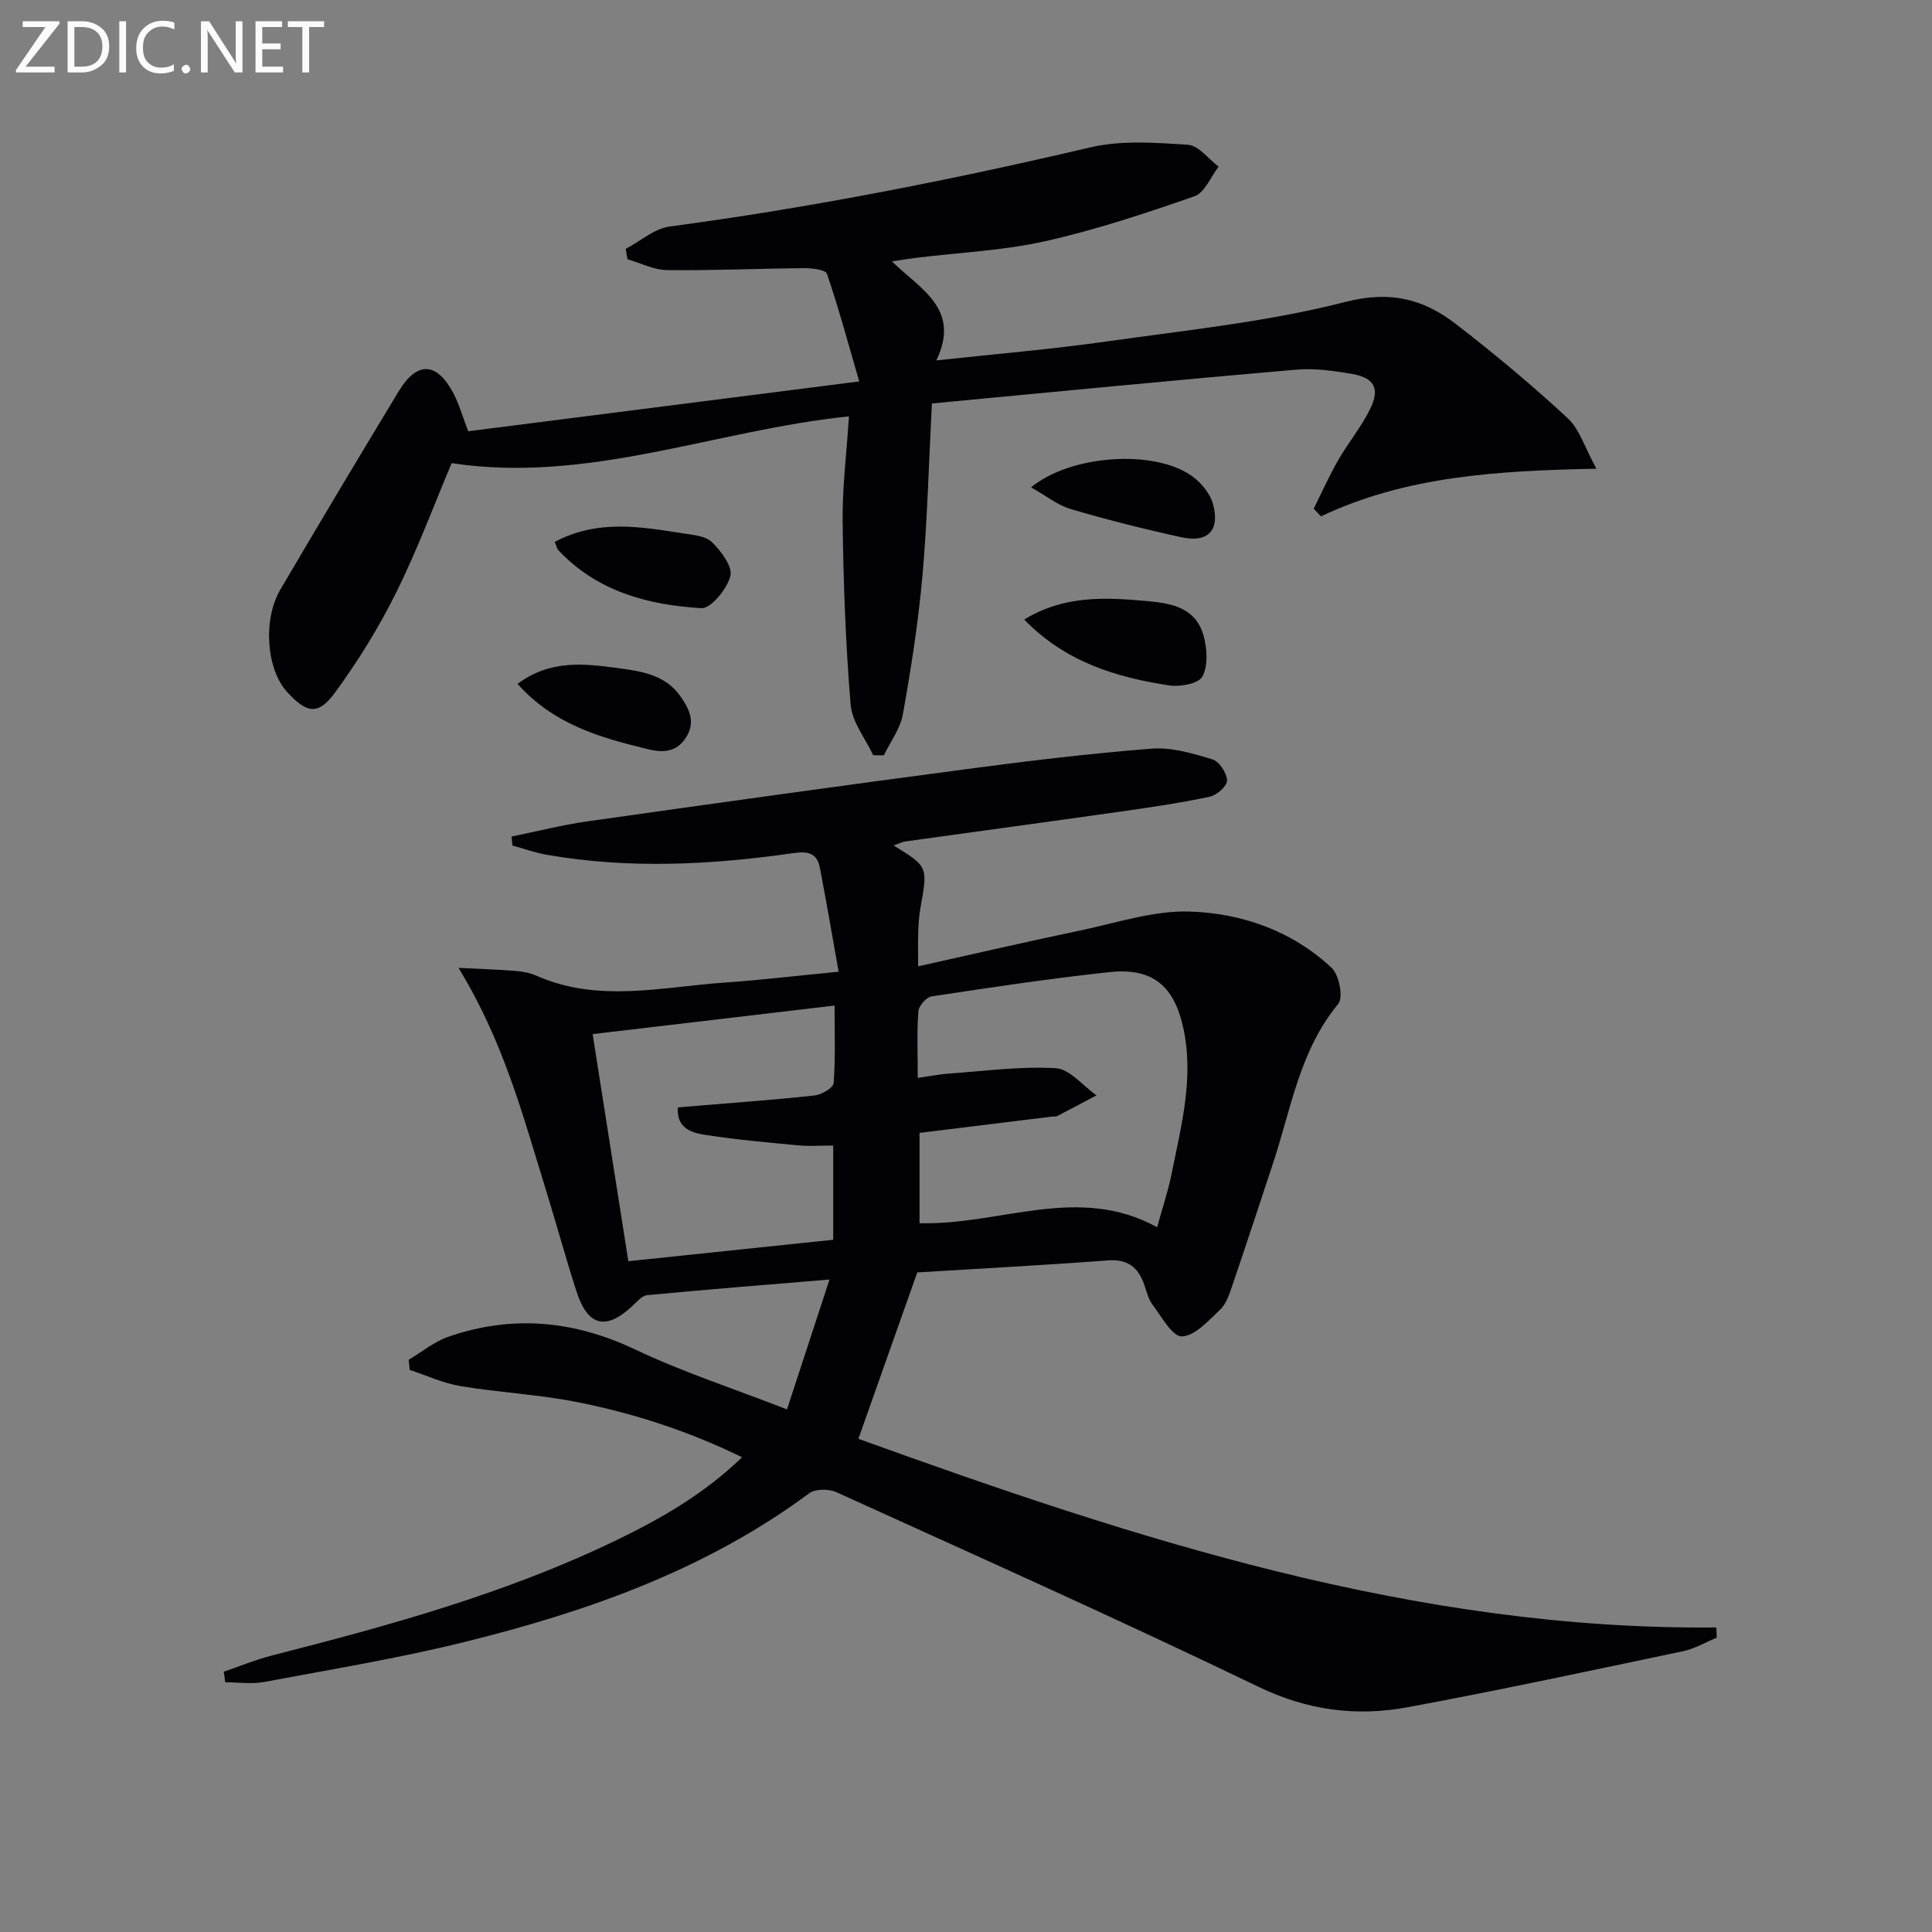 <svg enable-background="new 0 0 400 400" viewBox="0 0 400 400" xmlns="http://www.w3.org/2000/svg"><rect x="0" y="0" width="400" height="400" fill="#808080" stroke="none"/><path d="m84.62 281.52c2.74-1.62 5.29-3.76 8.24-4.77 13.19-4.55 25.91-3.39 38.63 2.64 9.86 4.68 20.32 8.08 31.45 12.41 2.91-8.9 5.71-17.45 8.8-26.89-13.34 1.11-25.55 2.08-37.75 3.24-1.1.1-2.15 1.39-3.09 2.27-5.45 5.07-9.21 4.18-11.53-3.01-2.3-7.1-4.25-14.31-6.46-21.44-4.66-15.04-8.65-30.34-17.98-45.58 4.76.24 8.3.34 11.82.63 1.47.12 3 .41 4.34 1 12.74 5.64 25.8 2.34 38.76 1.43 7.58-.53 15.14-1.43 23.78-2.27-1.34-7.51-2.53-14.5-3.87-21.46-.58-2.99-2.27-3.55-5.45-3.1-17 2.44-34.07 3.33-51.12.35-2.4-.42-4.73-1.26-7.09-1.91-.06-.62-.13-1.24-.19-1.86 5.31-1.08 10.59-2.43 15.94-3.18 26.14-3.7 52.29-7.35 78.46-10.81 12.68-1.68 25.4-3.22 38.15-4.21 4.12-.32 8.5.99 12.56 2.22 1.4.42 2.97 2.81 3.03 4.36.04 1.12-2.12 3.07-3.57 3.37-6.15 1.3-12.4 2.22-18.63 3.1-14.8 2.1-29.61 4.1-44.41 6.16-.74.1-1.45.5-2.42.84 7.11 4.37 7.09 4.37 5.55 12.89-.29 1.63-.4 3.31-.46 4.97-.08 2.14-.02 4.29-.02 7.16 11.55-2.57 22.62-5.13 33.74-7.46 7.46-1.57 15.04-4.12 22.49-3.88 10.83.34 21.2 4.01 29.38 11.65 1.55 1.45 2.46 6.13 1.38 7.44-7.98 9.66-9.77 21.68-13.49 32.96-2.81 8.5-5.6 17-8.49 25.48-.59 1.72-1.21 3.68-2.46 4.86-2.4 2.27-5.2 5.46-7.94 5.56-1.98.07-4.24-4.13-6.12-6.62-.87-1.15-1.19-2.73-1.69-4.13-1.26-3.52-3.37-5.28-7.45-4.98-13.57 1.01-27.16 1.73-39.53 2.49-4.21 11.91-8.11 22.94-12.19 34.45 57.08 20.61 115.09 39.66 177.63 39.06.03.7.06 1.41.09 2.11-2.31.95-4.55 2.29-6.96 2.8-18.98 3.99-37.95 8.06-57.02 11.6-10.61 1.97-20.74.68-30.91-4.23-28.89-13.93-58.18-27.02-87.38-40.29-1.57-.71-4.37-.71-5.65.24-21.4 15.86-45.93 24.49-71.36 30.78-13.67 3.38-27.61 5.67-41.46 8.27-2.6.49-5.37.07-8.06.07-.1-.73-.21-1.46-.31-2.19 3.29-1.12 6.52-2.47 9.87-3.33 24.33-6.21 48.52-12.85 71.25-23.82 9.29-4.48 18.2-9.55 26.19-17.25-11.24-5.49-22.53-9.12-34.18-11.43-7.96-1.58-16.14-1.97-24.16-3.31-3.58-.6-6.99-2.2-10.48-3.35-.08-.7-.14-1.4-.2-2.1zm105.39-58.35c2.52-.36 4.45-.75 6.39-.89 7.39-.52 14.83-1.55 22.17-1.12 2.91.17 5.64 3.65 8.45 5.62-2.72 1.44-5.43 2.88-8.16 4.3-.27.14-.66.05-.99.09-9.17 1.12-18.35 2.25-27.49 3.38v18.7c16.64.47 32.82-8.17 49.19.83 1.15-4.16 2.27-7.46 2.95-10.85 2.02-10.06 4.75-20.07 2.45-30.51-1.9-8.6-6.35-12.39-15.18-11.46-12.35 1.31-24.65 3.18-36.94 5.04-1.08.16-2.63 1.95-2.71 3.08-.33 4.28-.13 8.6-.13 13.79zm-67.31-9.07c2.51 16.01 4.92 31.32 7.39 47.02 14.5-1.52 28.32-2.97 42.42-4.44 0-6.52 0-12.74 0-19.51-2.6 0-4.9.18-7.17-.03-6.6-.63-13.21-1.2-19.75-2.25-2.57-.42-5.58-1.47-5.24-5.61 1.45-.12 2.73-.23 4.02-.34 8.1-.68 16.22-1.25 24.3-2.14 1.45-.16 3.86-1.58 3.93-2.57.39-5.22.19-10.48.19-16.04-16.95 2-33.08 3.9-50.09 5.91z" fill="#010106"/><path d="m192.94 83.53c-.67 12.91-.95 24.38-1.97 35.79-.85 9.57-2.35 19.1-4.04 28.57-.53 2.97-2.58 5.67-3.94 8.49-.73-.01-1.47-.01-2.2-.02-1.62-3.47-4.37-6.85-4.67-10.43-1.04-12.54-1.5-25.14-1.66-37.73-.09-7.24.83-14.5 1.31-22-27.7 2.85-53.92 13.98-82.26 9.69-3.6 8.51-7.06 17.86-11.46 26.74-3.59 7.24-7.9 14.21-12.67 20.73-3.51 4.8-5.86 4.36-9.95-.11-4.24-4.63-5.07-14.92-1.38-21.19 8.08-13.76 16.26-27.45 24.53-41.1 3.79-6.25 7.88-6.03 11.32.52 1.14 2.18 1.81 4.6 3.04 7.81 26.3-3.35 52.89-6.74 80.96-10.32-2.31-7.93-4.27-15.19-6.69-22.29-.29-.84-3.07-1.17-4.69-1.16-9.48.08-18.95.51-28.42.4-2.74-.03-5.46-1.46-8.18-2.24-.13-.72-.25-1.43-.38-2.15 3.03-1.59 5.92-4.2 9.1-4.63 29.32-3.92 58.28-9.62 87.07-16.38 6.45-1.52 13.51-.98 20.23-.55 2.21.14 4.24 2.94 6.36 4.53-1.64 2.11-2.87 5.39-4.99 6.13-10.16 3.54-20.43 6.96-30.92 9.31-8.7 1.95-17.74 2.34-26.63 3.43-1.55.19-3.09.45-5.11.74 5.98 5.83 14.32 9.84 9.21 20.51 12.17-1.33 23.72-2.29 35.17-3.91 16.59-2.35 33.4-4.06 49.57-8.21 9.27-2.38 16.11-.58 22.79 4.56 7.99 6.16 15.76 12.65 23.16 19.5 2.49 2.3 3.56 6.12 5.97 10.48-20.43.42-39.37 1.5-57.04 9.87-.5-.53-.99-1.07-1.49-1.6 1.68-3.36 3.21-6.8 5.07-10.04 2.06-3.59 4.77-6.85 6.59-10.54 2.14-4.34.9-6.54-3.9-7.35-3.75-.63-7.65-1.17-11.4-.84-25.13 2.16-50.23 4.61-75.41 6.99z" fill="#010106"/><path d="m212.05 128.27c8.32-5.07 16.78-4.6 25.49-3.82 5.39.48 10.08 1.51 11.66 7.22.73 2.65.94 6.15-.25 8.39-.78 1.47-4.62 2.2-6.87 1.85-10.94-1.69-21.4-4.76-30.03-13.64z" fill="#010106"/><path d="m114.85 112.2c8.83-4.7 17.68-3.17 26.49-1.78 2.1.33 4.72.51 6.06 1.82 1.9 1.86 4.32 5.09 3.82 7.03-.7 2.67-4.04 6.77-6.03 6.65-11.01-.67-21.54-3.45-29.54-11.96-.33-.33-.42-.88-.8-1.76z" fill="#010106"/><path d="m213.48 100.9c8.22-6.8 25.6-7.9 33.32-2.32 1.87 1.35 3.71 3.55 4.32 5.71 1.53 5.44-.99 8.14-6.42 6.96-7.72-1.68-15.39-3.61-22.97-5.84-2.75-.81-5.16-2.78-8.25-4.51z" fill="#010106"/><path d="m107.15 141.59c6.8-5.1 13.97-4.19 20.98-3.24 4.69.63 9.59 1.36 12.7 5.75 1.91 2.7 3.27 5.46 1.14 8.68-1.95 2.94-4.64 3.1-7.79 2.34-9.85-2.38-19.5-5.1-27.03-13.53z" fill="#010106"/><g fill="#fafbfa"><path d="m12.4 4.8-7.1 9h6v1.2h-8v-.5l6.1-8.9h-4.7v-1.2h7.6v.4z"/><path d="m14 14v-9.6h3c1.6 0 2.9.5 4 1.4s1.6 2.2 1.6 3.8-.5 3-1.6 3.9-2.4 1.5-4 1.5h-3zm1.4-8.4v8.2h1.6c1.3 0 2.4-.4 3.1-1.1s1.1-1.8 1.1-3.1-.4-2.3-1.2-3-1.8-1-3.1-1z"/><path d="m26.1 4.4v10.6h-1.4v-10.6z"/><path d="m36.1 14.6c-.8.4-1.8.6-2.9.6-1.5 0-2.7-.5-3.6-1.4s-1.4-2.2-1.4-3.8c0-1.7.5-3.1 1.5-4.1s2.3-1.6 3.9-1.6c1 0 1.8.1 2.5.4v1.4c-.8-.4-1.6-.6-2.5-.6-1.2 0-2.1.4-2.9 1.2s-1.1 1.8-1.1 3.2c0 1.3.3 2.3 1 3s1.6 1.1 2.7 1.1c1 0 2-.2 2.7-.7v1.3z"/><path d="m37.6 14.3c0-.2.1-.5.3-.6s.4-.3.6-.3c.3 0 .5.1.6.3s.3.4.3.6-.1.4-.3.6-.4.3-.6.3c-.3 0-.5-.1-.6-.3s-.3-.4-.3-.6z"/><path d="m50.2 15h-1.6l-5.3-8.2c-.2-.2-.3-.5-.4-.7 0 .2.1.7.1 1.5v7.4h-1.4v-10.6h1.7l5.2 8.1c.2.4.4.6.4.7 0-.3-.1-.8-.1-1.5v-7.3h1.4z"/><path d="m58.6 15h-5.7v-10.6h5.5v1.2h-4.1v3.4h3.8v1.2h-3.8v3.6h4.3z"/><path d="m67.1 5.6h-3.1v9.4h-1.4v-9.4h-3v-1.2h7.5z"/></g></svg>